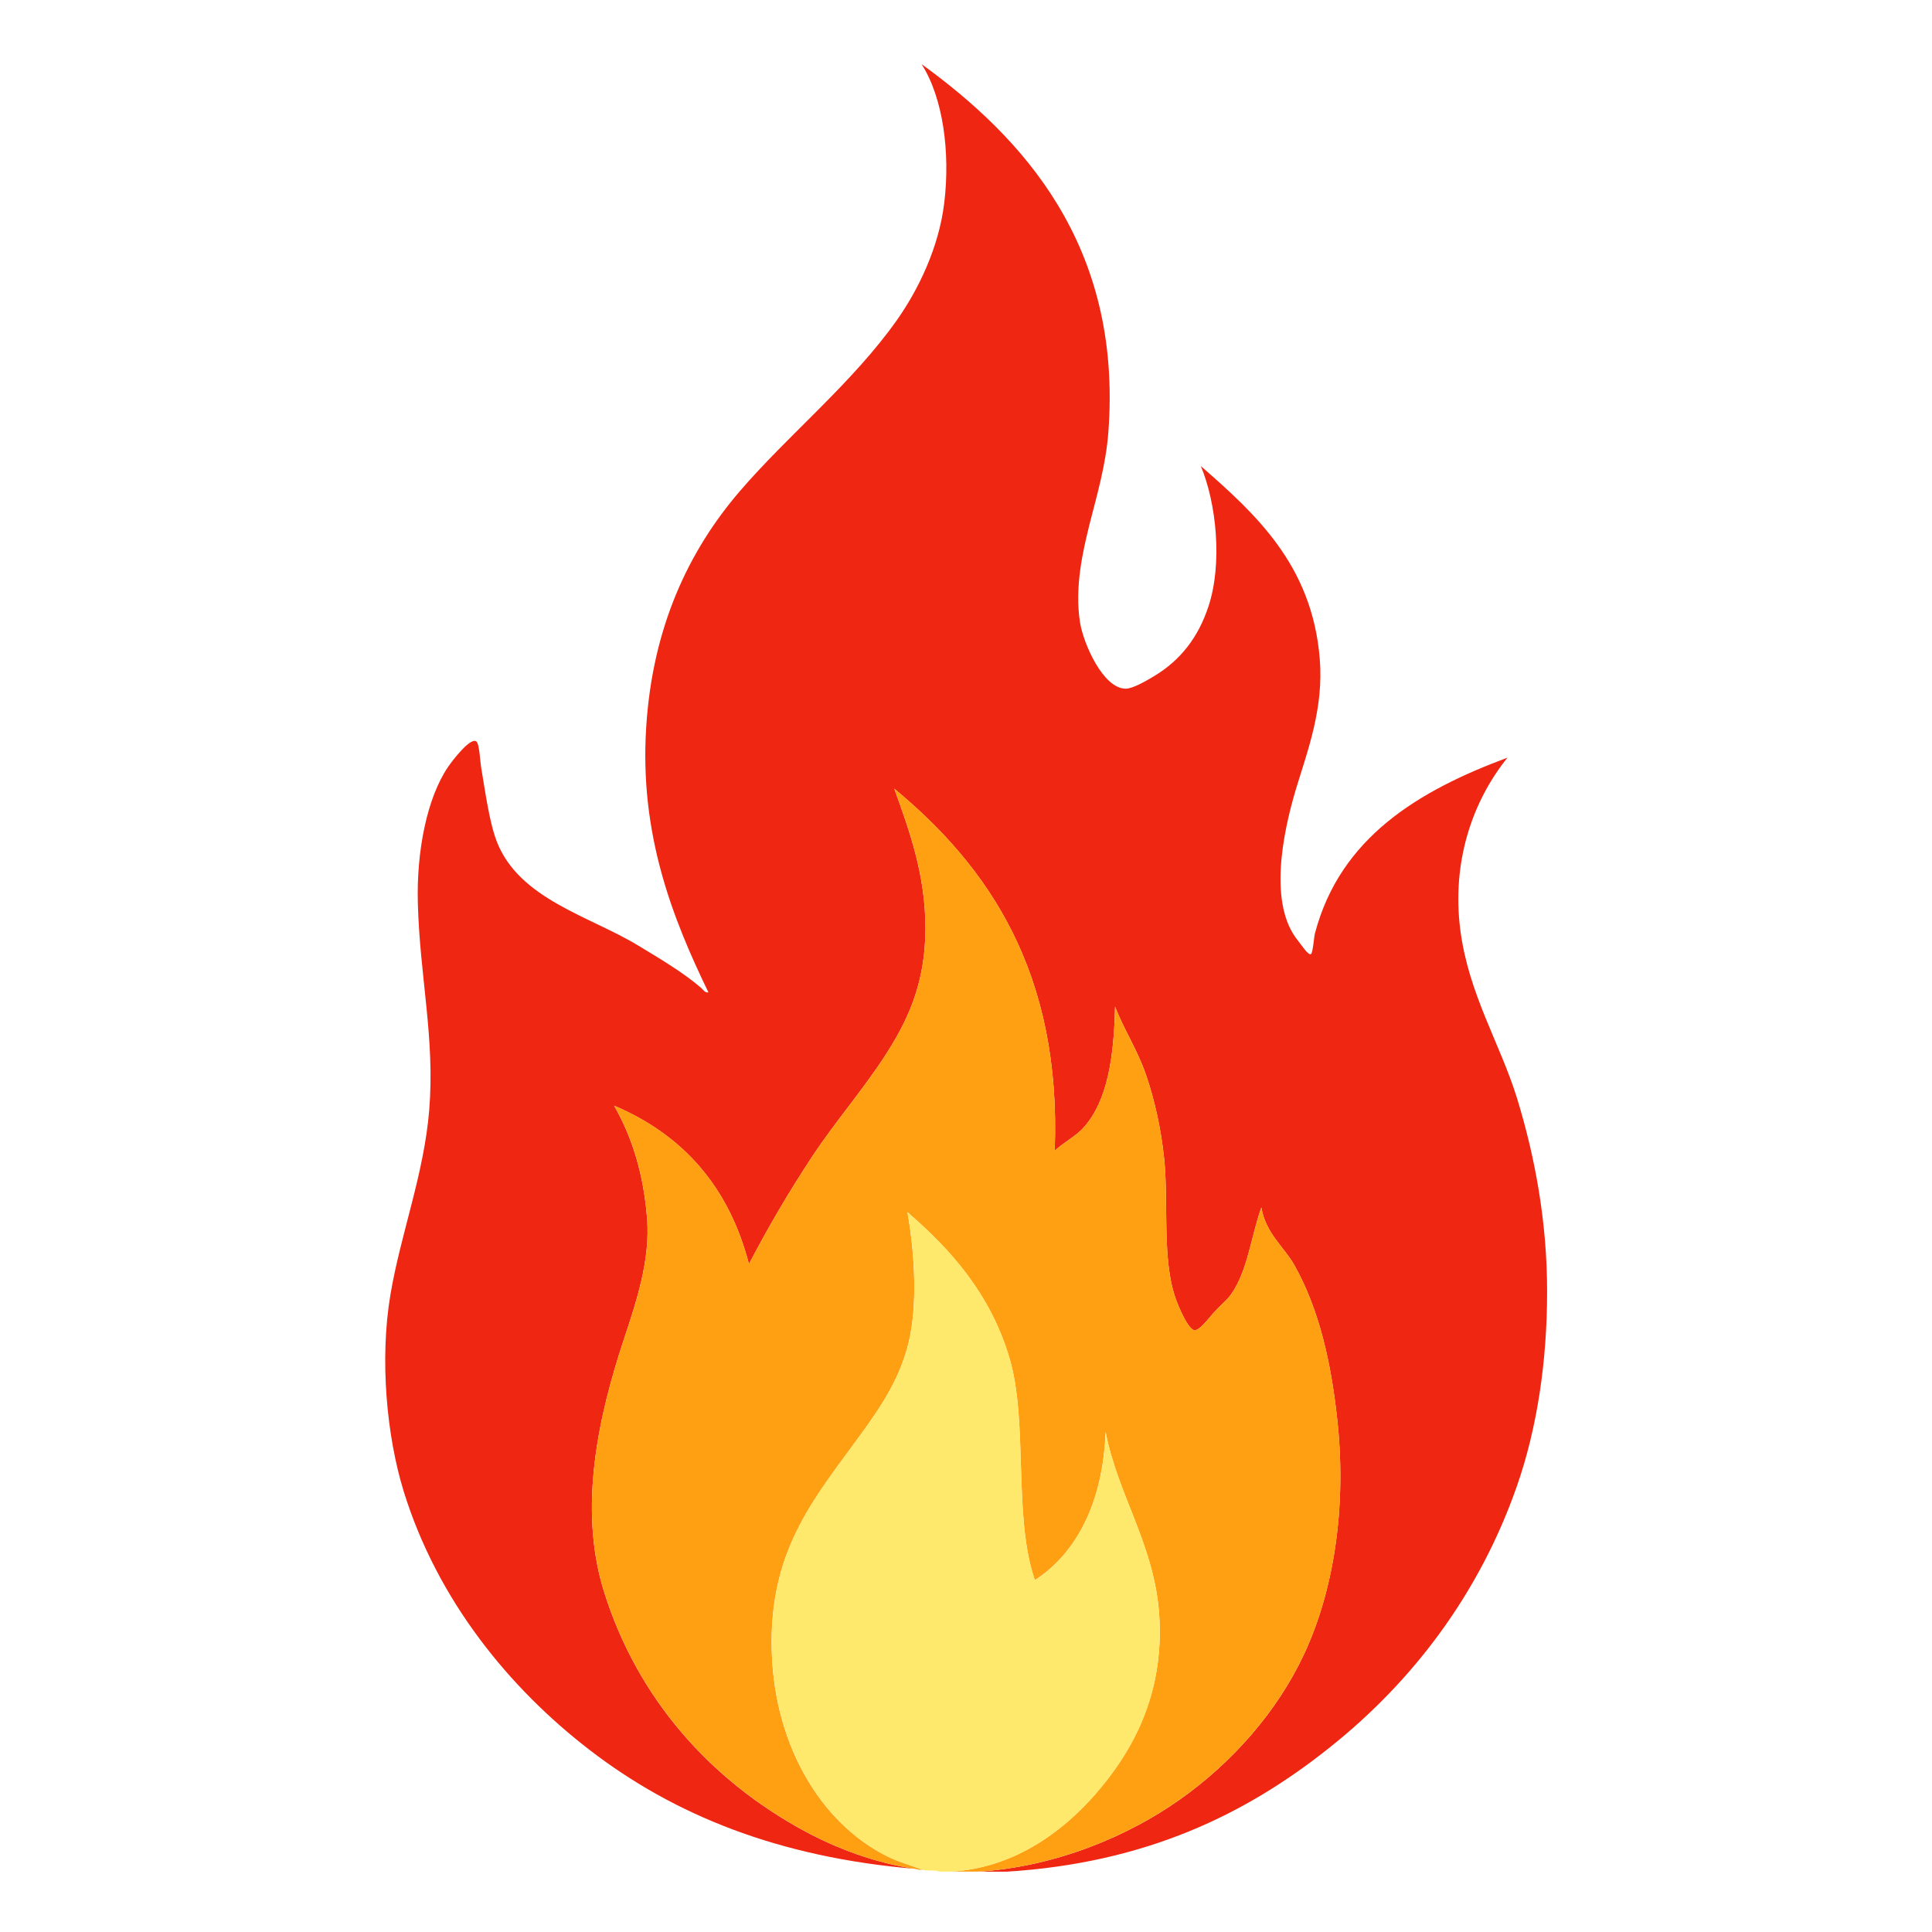 <?xml version="1.0" encoding="UTF-8" standalone="no"?>
<svg
   xmlns:dc="http://purl.org/dc/elements/1.1/"
   xmlns:cc="http://creativecommons.org/ns#"
   xmlns:rdf="http://www.w3.org/1999/02/22-rdf-syntax-ns#"
   xmlns:svg="http://www.w3.org/2000/svg"
   xmlns="http://www.w3.org/2000/svg"
   xmlns:sodipodi="http://sodipodi.sourceforge.net/DTD/sodipodi-0.dtd"
   xmlns:inkscape="http://www.inkscape.org/namespaces/inkscape"
   version="1.1"
   x="0px"
   y="0px"
   width="32px"
   height="32px"
   viewBox="-6.381 -1.063 32 32"
   enable-background="new -6.381 -1.063 32 32"
   xml:space="preserve"
   id="svg10"
   sodipodi:docname="favicon.svg"
   inkscape:version="1.0.2 (e86c870879, 2021-01-15)"><sodipodi:namedview
   pagecolor="#ffffff"
   bordercolor="#666666"
   borderopacity="1"
   objecttolerance="10"
   gridtolerance="10"
   guidetolerance="10"
   inkscape:pageopacity="0"
   inkscape:pageshadow="2"
   inkscape:window-width="1280"
   inkscape:window-height="938"
   id="namedview12"
   showgrid="false"
   inkscape:zoom="22.71875"
   inkscape:cx="16"
   inkscape:cy="16"
   inkscape:window-x="0"
   inkscape:window-y="31"
   inkscape:window-maximized="1"
   inkscape:current-layer="svg10" />
<defs
   id="defs2" />
<path
   fill-rule="evenodd"
   clip-rule="evenodd"
   fill="#EE2612"
   d="M8.775,29.891c-2.269-0.192-3.994-0.894-5.391-1.97  c-1.327-1.021-2.52-2.477-3.078-4.281c-0.281-0.909-0.403-2.187-0.219-3.267c0.172-1.013,0.553-1.982,0.641-3.047  c0.097-1.184-0.154-2.203-0.188-3.421c-0.025-0.874,0.153-1.754,0.5-2.265c0.068-0.101,0.373-0.499,0.469-0.422  c0.052,0.042,0.063,0.338,0.078,0.422c0.071,0.42,0.139,0.932,0.266,1.25c0.376,0.941,1.533,1.222,2.328,1.703  C4.54,14.81,4.93,15.04,5.228,15.296c0.032,0.027,0.069,0.09,0.125,0.078c-0.595-1.229-1.144-2.617-1.031-4.391  c0.105-1.668,0.709-2.929,1.547-3.906c0.811-0.945,1.868-1.793,2.609-2.843C8.825,3.74,9.169,3.045,9.259,2.296  C9.36,1.458,9.239,0.557,8.884,0c1.663,1.207,3.327,2.99,3.093,6.094c-0.04,0.545-0.194,1.059-0.313,1.531  c-0.11,0.445-0.249,1.04-0.156,1.625c0.058,0.352,0.38,1.085,0.751,1.094c0.119,0.002,0.338-0.126,0.469-0.204  c0.451-0.271,0.738-0.65,0.906-1.156c0.236-0.711,0.133-1.714-0.126-2.328c0.905,0.792,1.842,1.638,1.97,3.188  c0.068,0.823-0.198,1.516-0.392,2.156c-0.229,0.762-0.456,1.92,0.031,2.516c0.047,0.056,0.181,0.268,0.22,0.219  c0.03-0.039,0.046-0.285,0.063-0.344c0.419-1.579,1.705-2.354,3.188-2.905c-0.581,0.72-0.928,1.727-0.781,2.859  c0.139,1.063,0.657,1.872,0.938,2.78c0.295,0.96,0.499,2.038,0.499,3.204c0,1.169-0.168,2.269-0.499,3.219  c-0.625,1.792-1.732,3.241-3.095,4.327c-1.389,1.11-3.044,1.918-5.358,2.063c-0.157,0-0.313,0-0.469,0  c1.305-0.085,2.49-0.597,3.328-1.188c0.879-0.618,1.619-1.462,2.063-2.405c0.499-1.064,0.701-2.42,0.563-3.813  c-0.104-1.025-0.311-1.915-0.72-2.641c-0.17-0.303-0.473-0.522-0.546-0.954c-0.167,0.46-0.225,1.049-0.501,1.438  c-0.064,0.092-0.173,0.177-0.297,0.314c-0.083,0.092-0.229,0.293-0.312,0.28c-0.102-0.014-0.256-0.37-0.312-0.532  c-0.226-0.641-0.113-1.594-0.188-2.312c-0.054-0.509-0.159-0.97-0.297-1.375c-0.148-0.432-0.374-0.767-0.516-1.141  c-0.019,0.829-0.12,1.551-0.517,2c-0.136,0.154-0.348,0.255-0.483,0.39c0.115-2.938-1.083-4.696-2.657-5.999  c0.26,0.718,0.516,1.437,0.516,2.313c0,0.926-0.303,1.551-0.688,2.139c-0.367,0.561-0.813,1.074-1.188,1.641  c-0.381,0.578-0.728,1.168-1.047,1.781c-0.333-1.286-1.097-2.142-2.234-2.624c0.315,0.548,0.493,1.171,0.547,1.875  c0.052,0.689-0.176,1.366-0.391,2.015c-0.403,1.222-0.757,2.754-0.328,4.142c0.553,1.787,1.768,3.14,3.328,3.984  C7.479,29.553,8.1,29.79,8.775,29.891z"
   id="path4" />
<path
   fill-rule="evenodd"
   clip-rule="evenodd"
   fill="#FFA013"
   d="M9.368,29.937c1.012-0.058,1.817-0.625,2.391-1.28  c0.624-0.714,1.132-1.649,1.063-2.924c-0.066-1.189-0.681-2.002-0.891-3.077c-0.043,1.154-0.476,2.005-1.172,2.453  c-0.365-1.061-0.104-2.625-0.423-3.687c-0.314-1.053-0.969-1.79-1.687-2.407c0.124,0.701,0.169,1.56,0.016,2.173  c-0.157,0.633-0.505,1.117-0.828,1.561c-0.71,0.977-1.431,1.81-1.438,3.361c-0.008,1.67,0.797,3.021,1.922,3.577  c0.174,0.087,0.374,0.142,0.578,0.219c-0.053,0.007-0.087-0.007-0.125-0.015C8.1,29.79,7.479,29.553,6.946,29.265  c-1.56-0.845-2.775-2.197-3.328-3.984c-0.429-1.388-0.076-2.92,0.328-4.142c0.215-0.648,0.443-1.325,0.391-2.015  c-0.054-0.704-0.232-1.327-0.547-1.875c1.137,0.482,1.9,1.338,2.234,2.624c0.319-0.613,0.667-1.203,1.047-1.781  c0.375-0.566,0.821-1.08,1.188-1.641c0.385-0.588,0.688-1.213,0.688-2.139c0-0.876-0.256-1.595-0.516-2.313  c1.574,1.303,2.772,3.061,2.657,5.999c0.136-0.135,0.348-0.235,0.483-0.39c0.396-0.449,0.498-1.171,0.517-2  c0.142,0.374,0.367,0.709,0.516,1.141c0.138,0.405,0.243,0.866,0.297,1.375c0.075,0.718-0.037,1.671,0.188,2.312  c0.056,0.162,0.21,0.519,0.312,0.532c0.082,0.013,0.229-0.188,0.312-0.28c0.124-0.138,0.232-0.223,0.297-0.314  c0.276-0.389,0.334-0.978,0.501-1.438c0.073,0.432,0.376,0.651,0.546,0.954c0.409,0.726,0.616,1.615,0.72,2.641  c0.139,1.394-0.063,2.749-0.563,3.813c-0.444,0.943-1.185,1.787-2.063,2.405c-0.838,0.591-2.022,1.103-3.328,1.188  C9.67,29.937,9.52,29.937,9.368,29.937z"
   id="path6" />
<path
   fill-rule="evenodd"
   clip-rule="evenodd"
   fill="#FFE96C"
   d="M9.181,29.937c-0.071-0.033-0.204-0.005-0.282-0.031  c-0.204-0.077-0.404-0.132-0.578-0.219C7.197,29.13,6.392,27.78,6.4,26.11c0.007-1.552,0.728-2.385,1.438-3.361  c0.322-0.443,0.67-0.928,0.828-1.561c0.153-0.613,0.108-1.472-0.016-2.173c0.718,0.617,1.373,1.354,1.687,2.407  c0.319,1.062,0.058,2.626,0.423,3.687c0.696-0.448,1.129-1.299,1.172-2.453c0.21,1.075,0.824,1.888,0.891,3.077  c0.069,1.274-0.438,2.21-1.063,2.924c-0.574,0.655-1.379,1.223-2.391,1.28C9.306,29.937,9.244,29.937,9.181,29.937z"
   id="path8" />
</svg>
